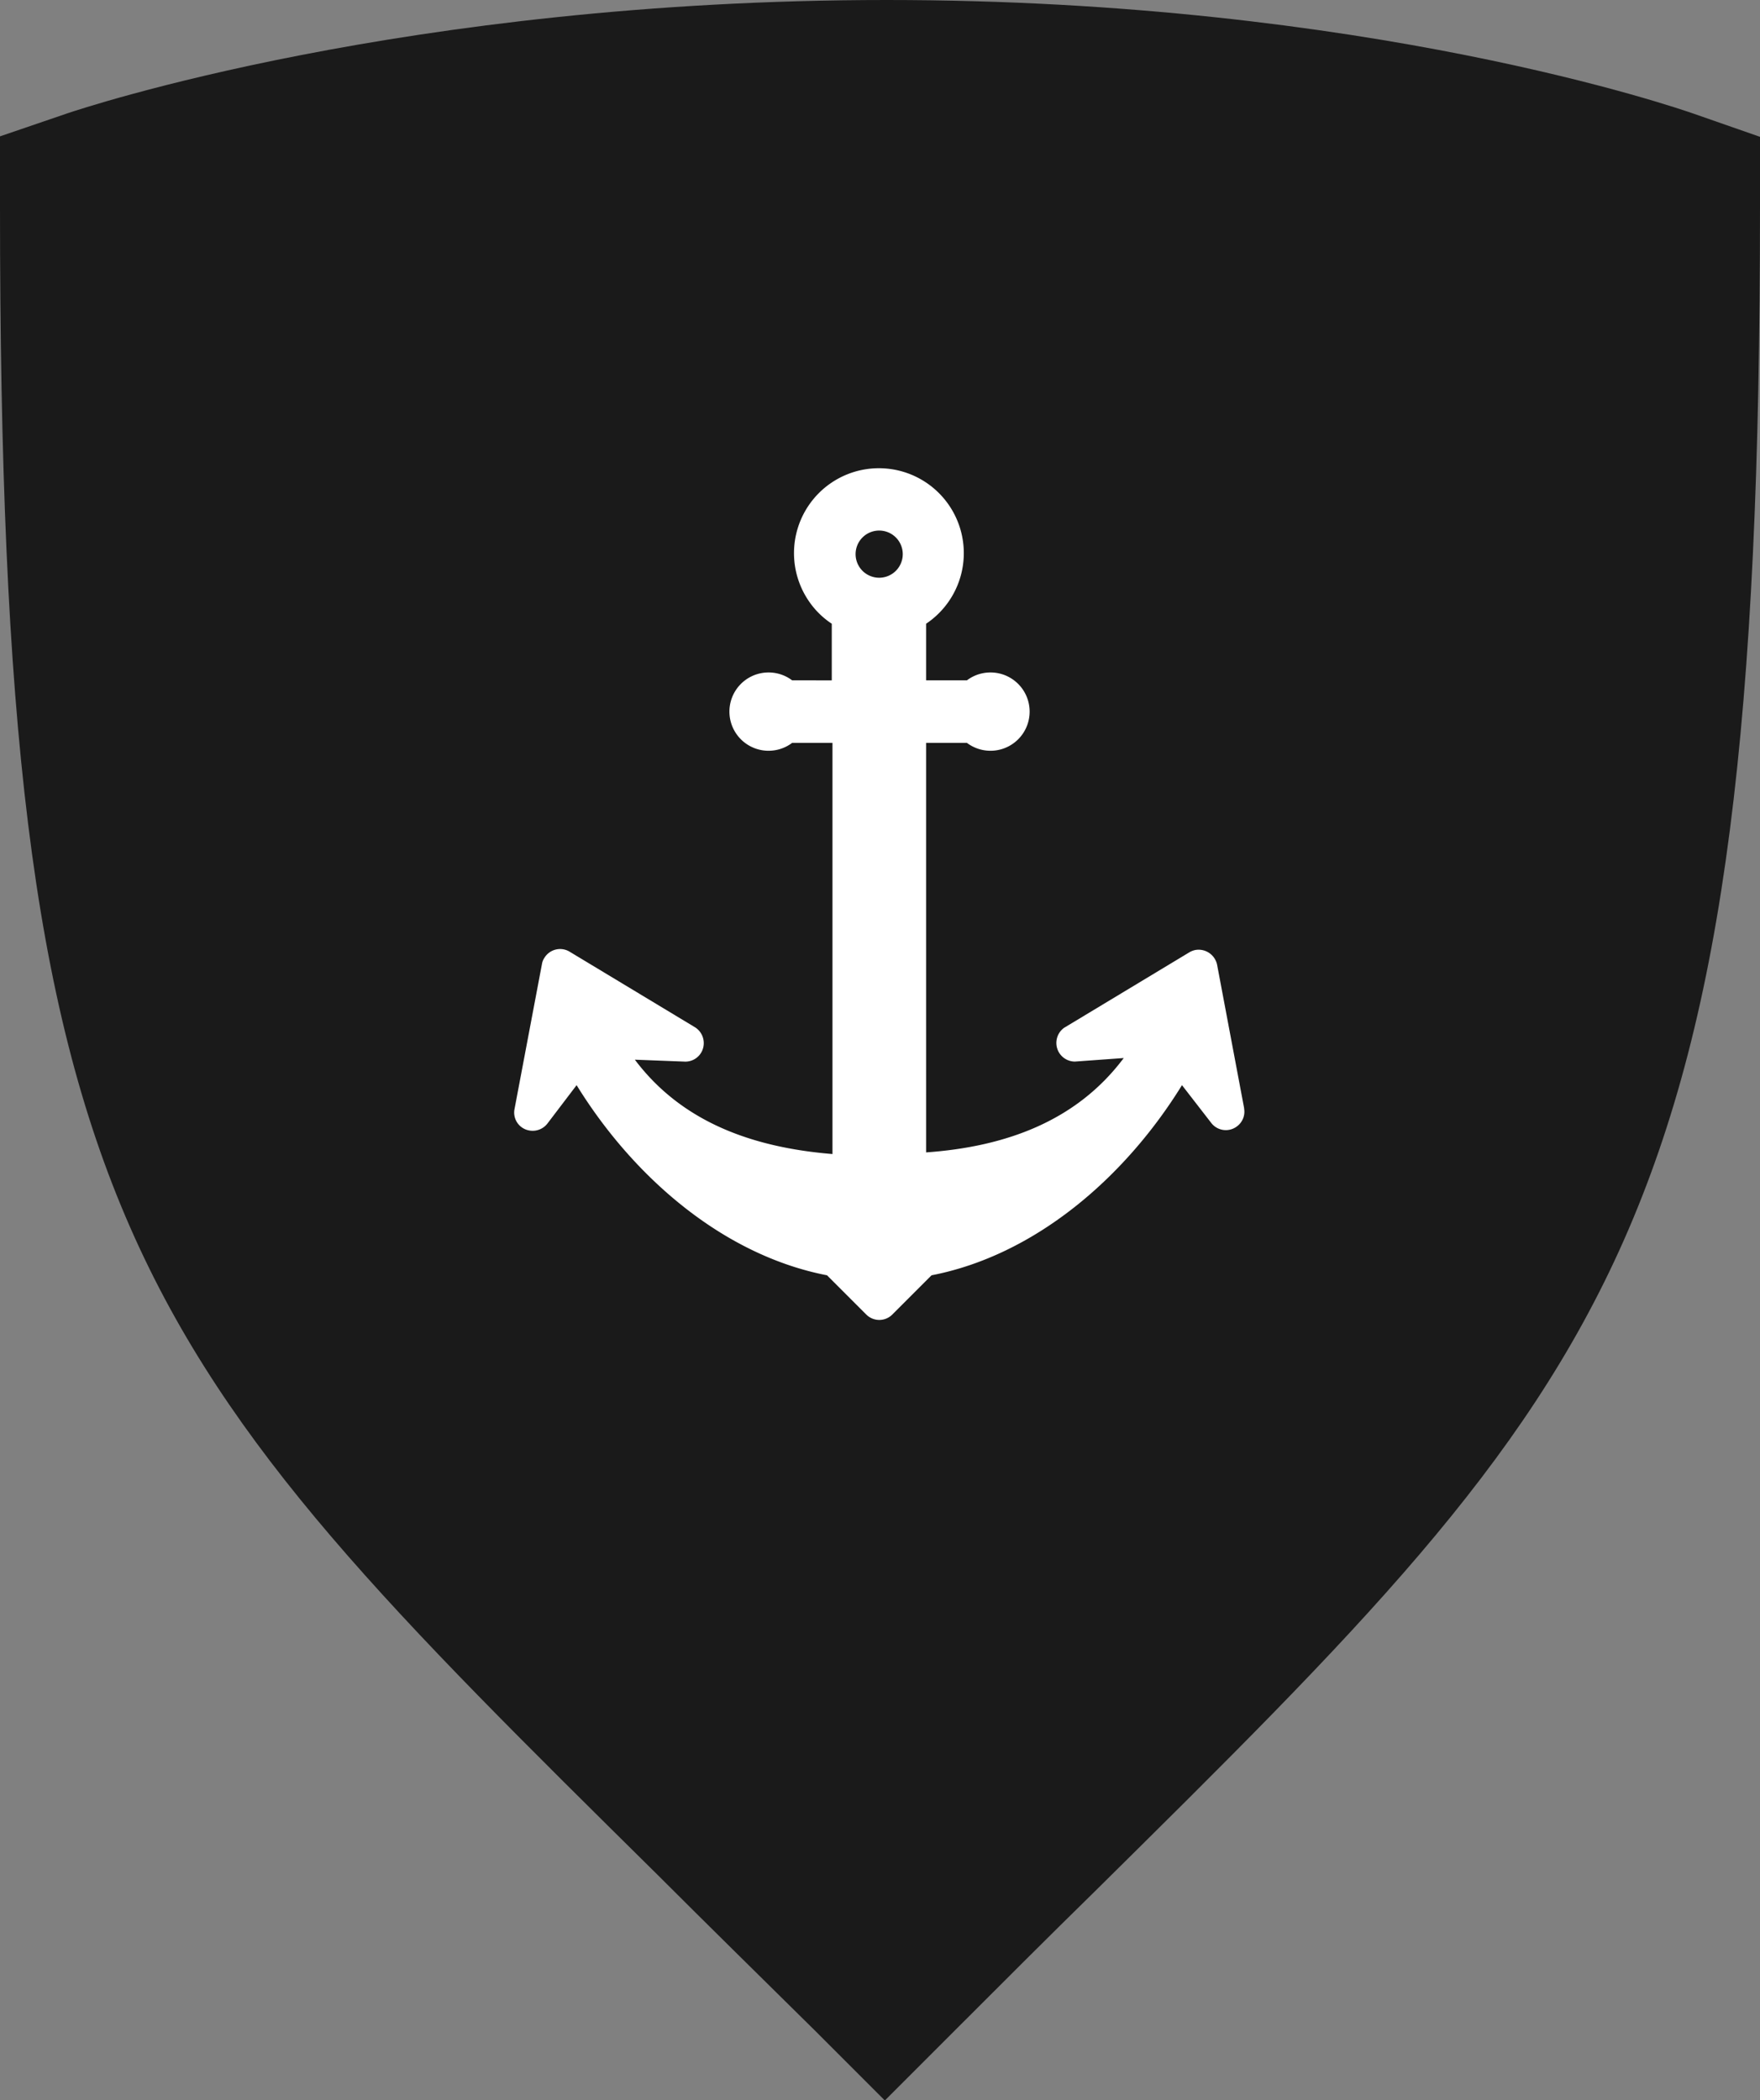 <svg xmlns="http://www.w3.org/2000/svg" viewBox="0 0 74.63 89.02"><rect x="0" y="0" width="74.63" height="89.02" fill="#808080" stroke="none"/><defs><style>.cls-1{fill:#1a1a1a;}.cls-2{fill:#fff;}</style></defs><title>Resurs 1</title><g id="Lager_2" data-name="Lager 2"><g id="Lager_1-2" data-name="Lager 1"><path id="shield" class="cls-1" d="M71.82,4.82C71.27,4.63,58,0,37.6,0S3.44,4.61,2.87,4.8L0,5.78v3C0,52,5.38,57.24,27.93,79.52c2,2,4.23,4.19,6.59,6.52l3,3,3-3c2.08-2.08,4-4,5.88-5.84,22.26-22,28.23-27.91,28.23-71.4v-3Z"/><path class="cls-2" d="M52.76,47,51.61,40.9a.8.8,0,0,0-.92-.63.82.82,0,0,0-.26.1l-5.31,3.2A.79.79,0,0,0,45.58,45l2.07-.15c-2,2.67-5,3.76-8.38,4V31.49H41a1.66,1.66,0,1,0,0-2.65H39.27v-2.4a3.6,3.6,0,1,0-5-1,3.51,3.51,0,0,0,1,1v2.4H33.59a1.66,1.66,0,1,0,0,2.65H35.3V48.92c-3.42-.28-6.4-1.37-8.38-4L29,45a.78.78,0,0,0,.84-.73.79.79,0,0,0-.38-.73l-5.31-3.2a.78.78,0,0,0-1.07.27.64.64,0,0,0-.1.26L21.82,47a.77.77,0,0,0,.62.92.79.79,0,0,0,.77-.29L24.45,46c2.42,3.92,6.23,7.21,10.62,8.06l1.66,1.66a.78.78,0,0,0,1.11,0l1.66-1.66c4.39-.85,8.2-4.14,10.62-8.06l1.24,1.6a.78.78,0,0,0,1.1.14.77.77,0,0,0,.29-.77ZM37.28,22.49a1,1,0,1,1-1,1h0A1,1,0,0,1,37.28,22.49Z"/></g></g></svg>